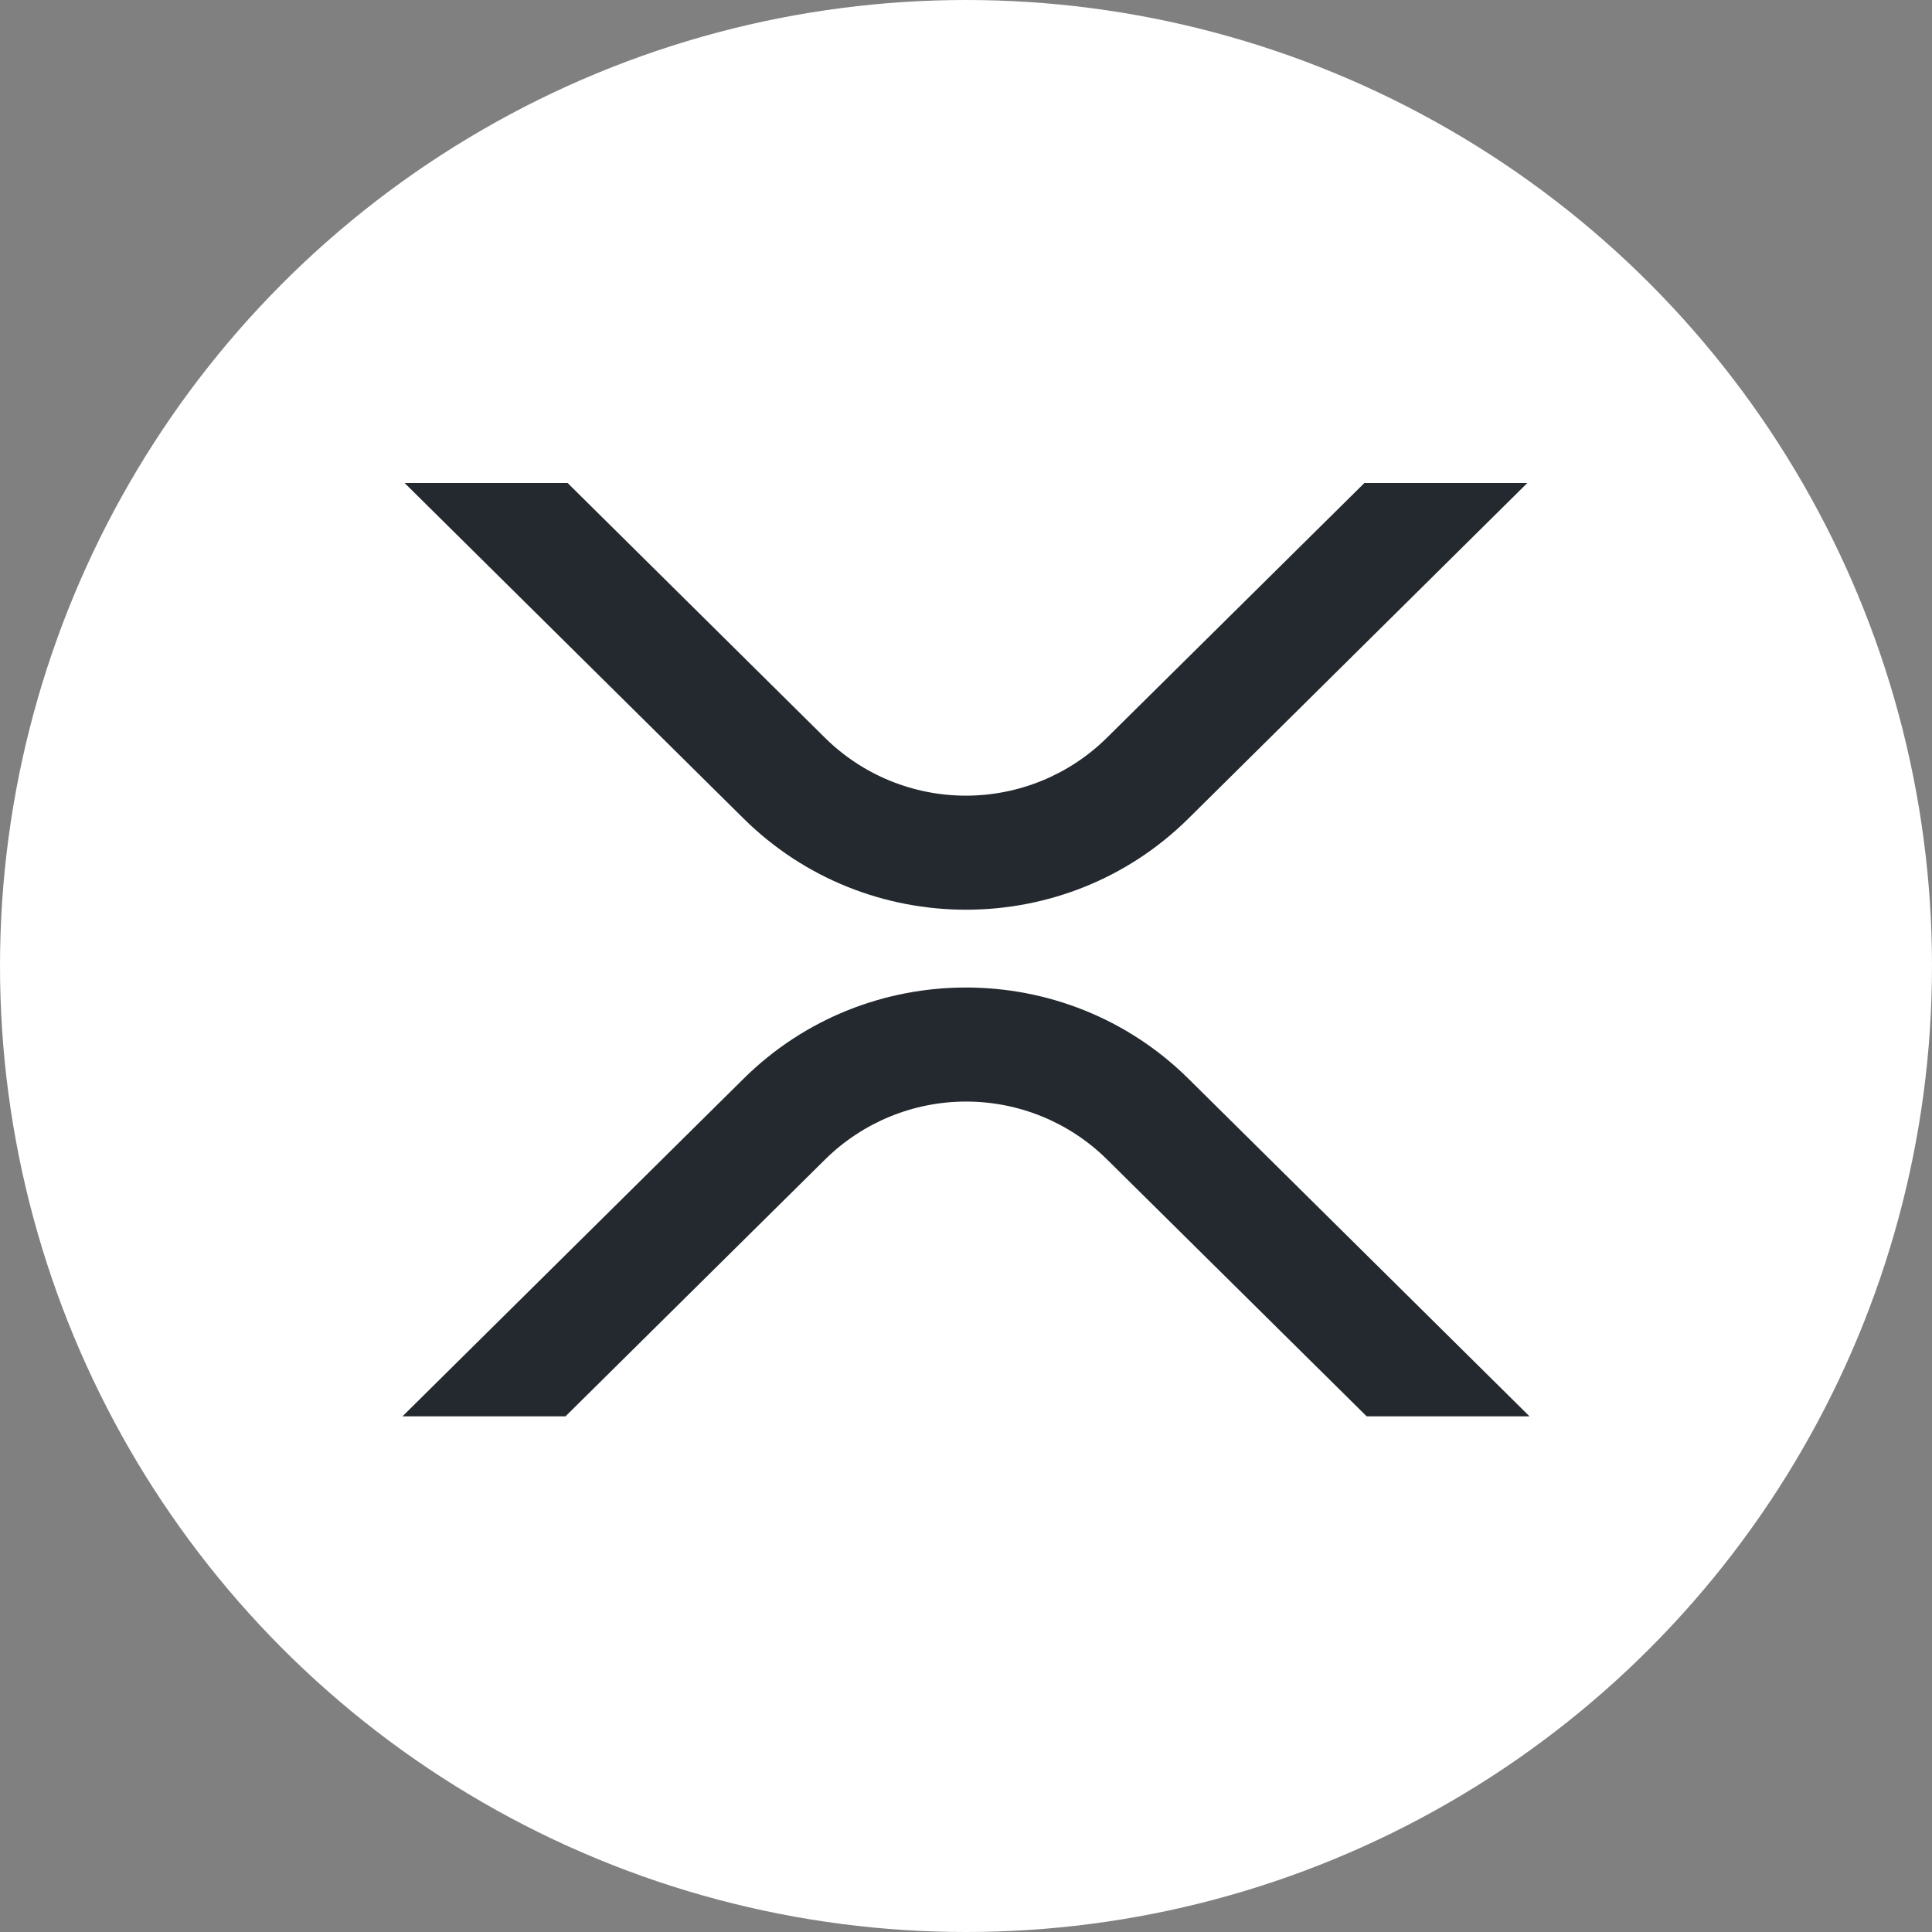 <svg width="24" height="24" viewBox="0 0 24 24" fill="none" xmlns="http://www.w3.org/2000/svg">
<rect x="0" y="0" width="24" height="24" fill="#808080" stroke="none"/>
<circle cx="12" cy="12" r="12" fill="white"/>
<g clip-path="url(#clip0_103_500)">
<path d="M16.949 6H18.973L14.762 10.169C13.237 11.678 10.764 11.678 9.238 10.169L5.026 6H7.051L10.25 9.167C10.716 9.627 11.344 9.884 11.999 9.884C12.653 9.884 13.281 9.627 13.748 9.167L16.949 6Z" fill="#23292F"/>
<path d="M7.025 17.594H5L9.238 13.399C10.763 11.89 13.236 11.89 14.762 13.399L19 17.594H16.977L13.75 14.401C13.284 13.941 12.656 13.684 12.001 13.684C11.347 13.684 10.719 13.941 10.252 14.401L7.025 17.594Z" fill="#23292F"/>
</g>
<defs>
<clipPath id="clip0_103_500">
<rect width="14" height="11.594" fill="white" transform="translate(5 6)"/>
</clipPath>
</defs>
</svg>
